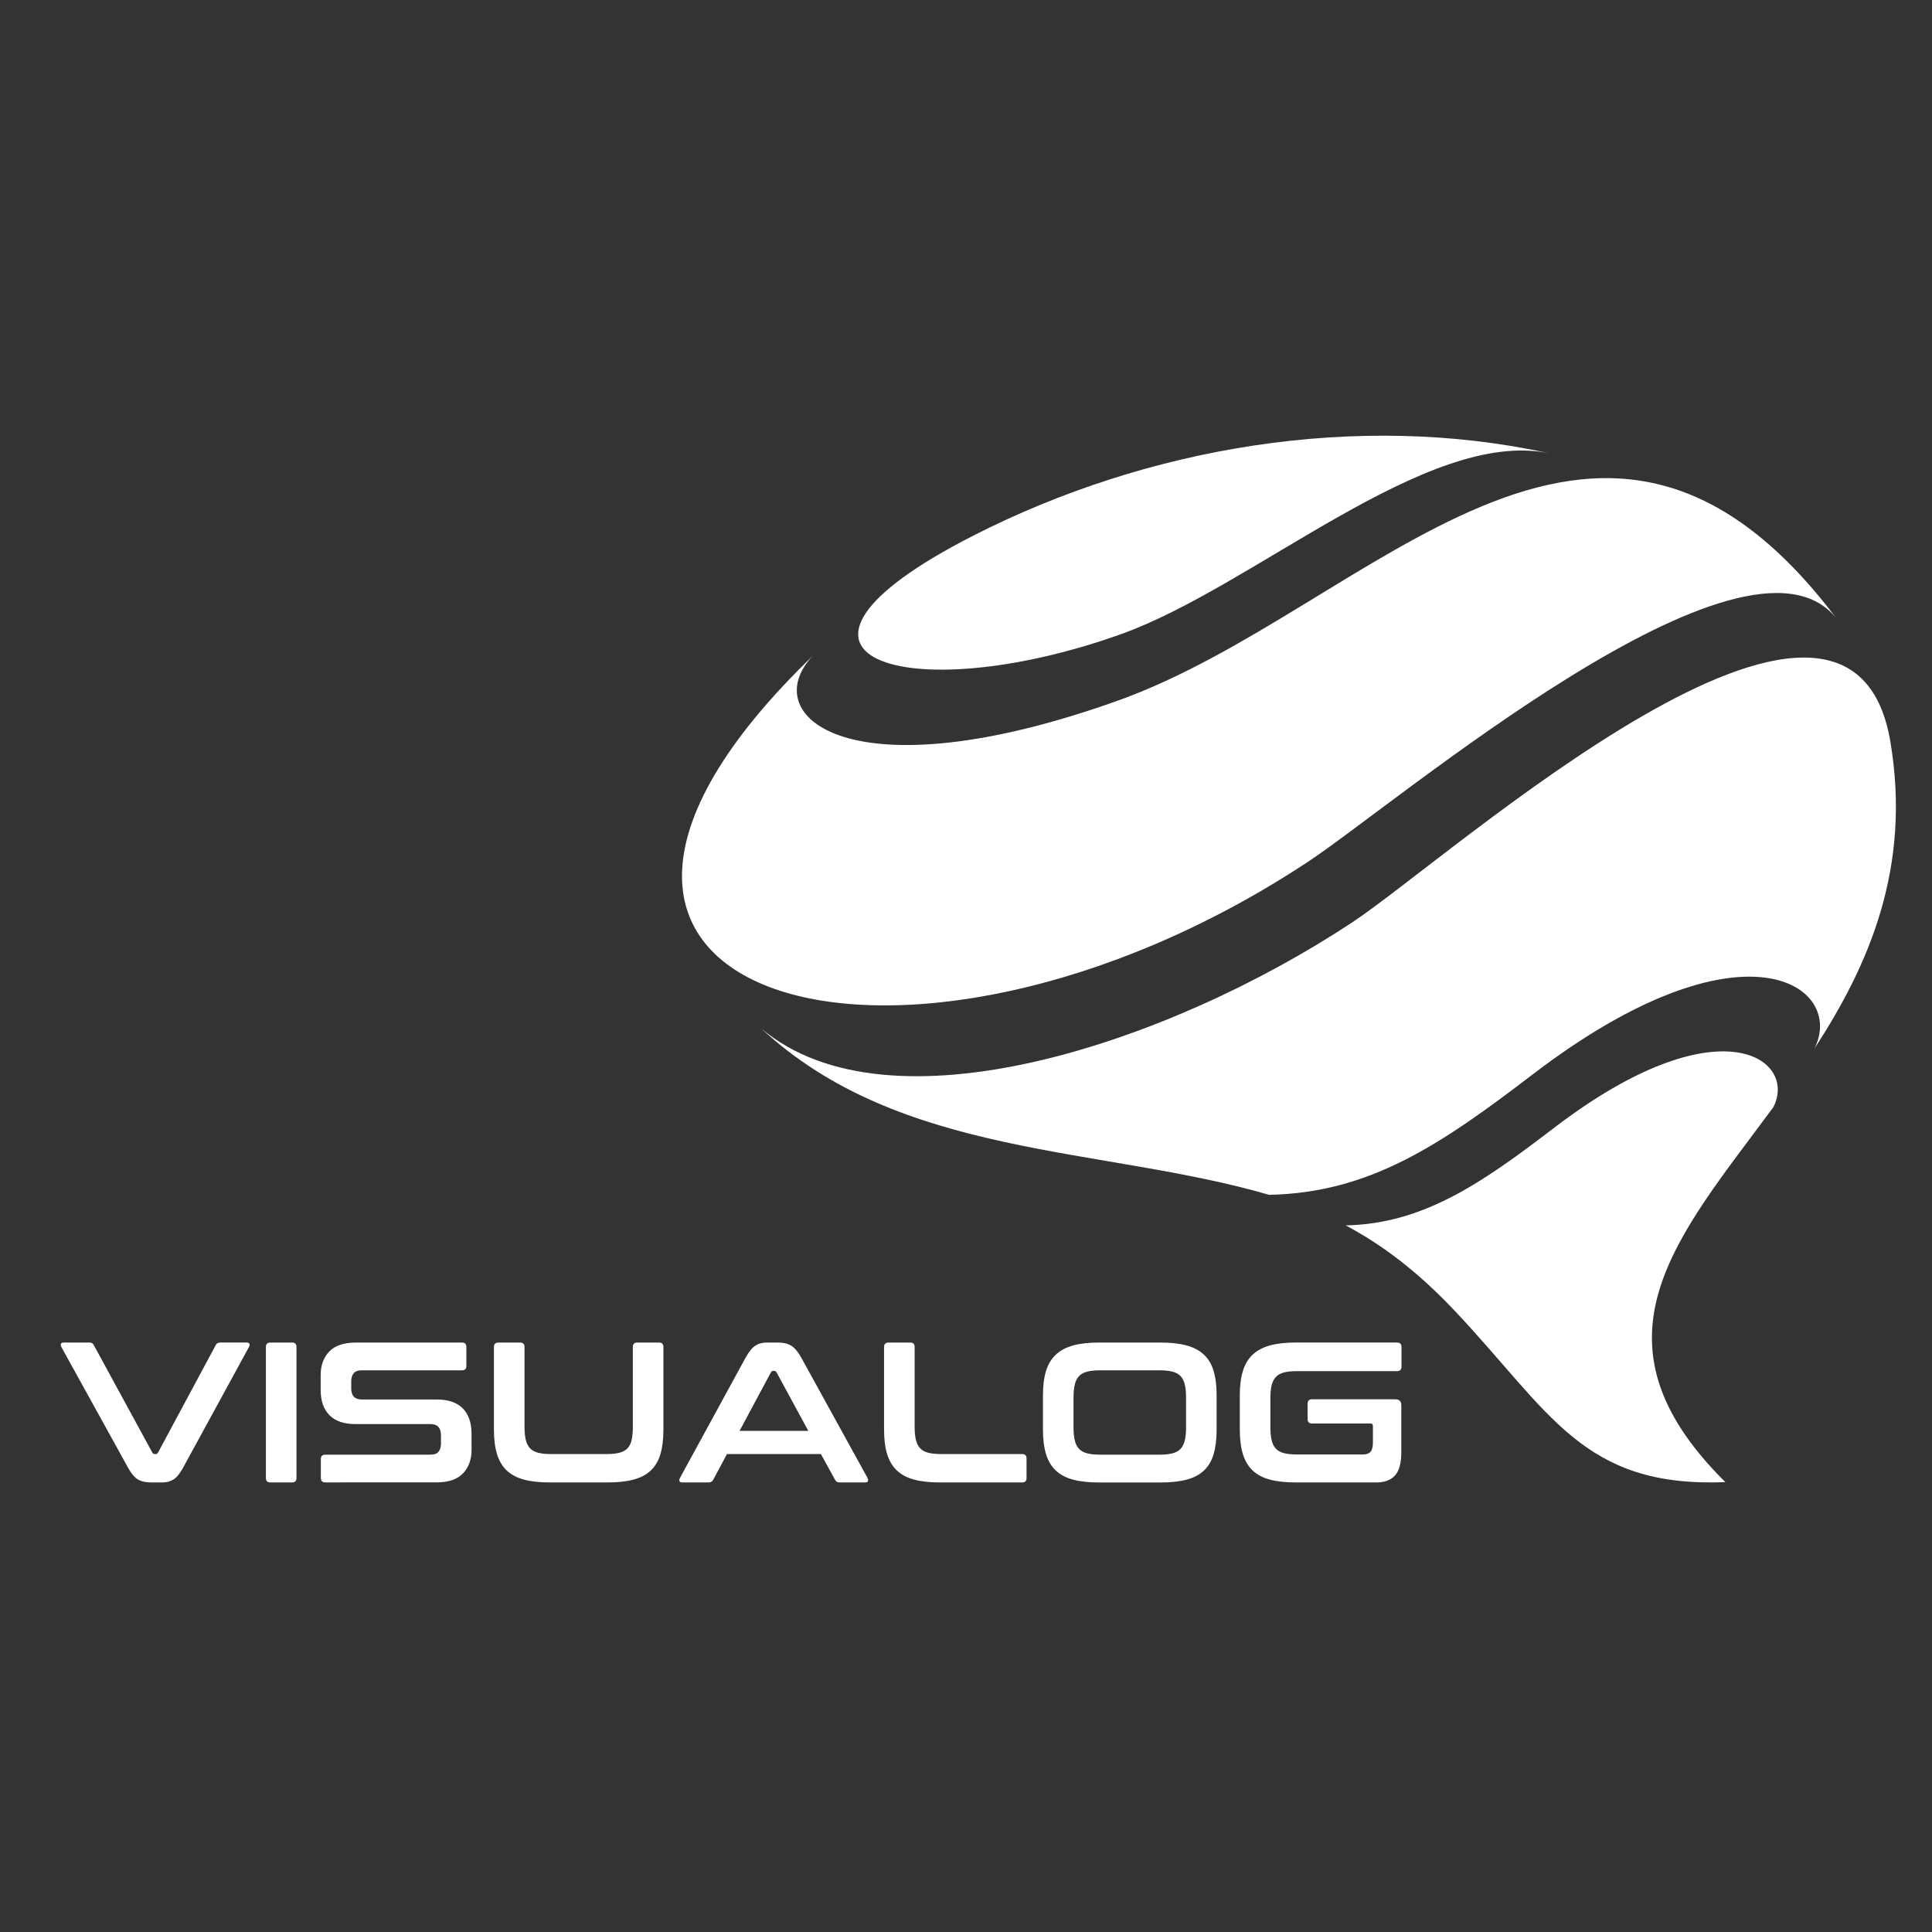 <?xml version="1.0" encoding="utf-8"?>
<!-- Generator: Adobe Illustrator 16.0.3, SVG Export Plug-In . SVG Version: 6.00 Build 0)  -->
<!DOCTYPE svg PUBLIC "-//W3C//DTD SVG 1.1//EN" "http://www.w3.org/Graphics/SVG/1.1/DTD/svg11.dtd">
<svg version="1.1" id="Layer_1" xmlns="http://www.w3.org/2000/svg" xmlns:xlink="http://www.w3.org/1999/xlink" x="0px" y="0px"
	 width="232px" height="232px" viewBox="0 -47 232 232" enable-background="new 0 -47 232 232" xml:space="preserve">
<rect x="0" y="-47" width="232" height="232" fill="#333333" stroke="none"/>
<g>
	<path fill="#FFFFFF" d="M186.586,88.459c-8.65,6.621-15.68,11.5-24.995,11.689c4.438,2.352,8.71,5.602,13.14,10.301
		c11.441,12.135,15.324,21.221,32.459,20.529c-17.289-17.111-5.787-29.384,5.767-45.037
		C215.895,80.117,206.385,73.303,186.586,88.459z"/>
	<path fill="#FFFFFF" d="M162.361,63.773c-22.086,14.581-55.616,25.709-70.949,12.723c16.727,15.582,40.891,14.135,60.984,19.982
		c11.981-0.242,20.424-5.865,31.551-14.384c25.463-19.491,37.711-10.668,33.932-3.178c6.561-10.053,11.654-21.741,9.127-36.826
		C222.072,12.643,174.133,56.002,162.361,63.773z"/>
	<path fill="#FFFFFF" d="M157.043,56.501c10.74-7.09,52.537-42.721,63.441-29.294c-28.81-38.124-55.947-0.917-86.209,9.911
		c-32.296,11.555-43.508,1.842-36.668-5.369C54.601,73.221,108.369,88.637,157.043,56.501z"/>
	<path fill="#FFFFFF" d="M134.613,29.152c15.939-5.703,36.693-24.703,51.322-21.742c-22.978-5.015-48.172-0.731-69.015,9.888
		C88.238,31.914,108.961,38.33,134.613,29.152z"/>
</g>
<g>
	<path fill="#FFFFFF" d="M10.713,114.217c0.16,0,0.276,0.023,0.348,0.071c0.072,0.048,0.14,0.128,0.204,0.239l7.032,12.912
		c0.048,0.112,0.144,0.168,0.288,0.168h0.12c0.112,0,0.2-0.056,0.264-0.168l6.936-12.912c0.096-0.207,0.28-0.312,0.552-0.312h3.144
		c0.192,0,0.308,0.052,0.348,0.155c0.04,0.104,0.02,0.236-0.06,0.396l-7.872,14.424c-0.4,0.735-0.792,1.225-1.176,1.465
		c-0.384,0.24-0.832,0.359-1.344,0.359h-1.392c-0.624,0-1.14-0.119-1.548-0.359c-0.408-0.24-0.812-0.729-1.212-1.465l-7.968-14.424
		c-0.081-0.16-0.1-0.291-0.06-0.396c0.04-0.104,0.164-0.155,0.372-0.155L10.713,114.217L10.713,114.217z"/>
	<path fill="#FFFFFF" d="M35.073,114.217c0.352,0,0.528,0.176,0.528,0.527v15.744c0,0.352-0.176,0.527-0.528,0.527h-2.592
		c-0.369,0-0.552-0.177-0.552-0.527v-15.744c0-0.352,0.184-0.527,0.552-0.527H35.073z"/>
	<path fill="#FFFFFF" d="M55.473,114.217c0.352,0,0.528,0.176,0.528,0.527v2.279c0,0.354-0.176,0.528-0.528,0.528H43.449
		c-0.464,0-0.792,0.119-0.984,0.359c-0.192,0.239-0.288,0.567-0.288,0.983v0.815c0,0.896,0.416,1.345,1.248,1.345h9
		c1.392,0,2.44,0.355,3.144,1.067c0.704,0.712,1.056,1.731,1.056,3.06v1.92c0,1.17-0.344,2.113-1.032,2.832
		c-0.688,0.722-1.76,1.08-3.216,1.08H39.081c-0.368,0-0.552-0.176-0.552-0.527v-2.279c0-0.352,0.184-0.527,0.552-0.527h12.6
		c0.464,0,0.792-0.119,0.984-0.359s0.288-0.568,0.288-0.984v-0.984c0-0.896-0.417-1.344-1.248-1.344h-9
		c-1.392,0-2.44-0.355-3.144-1.068c-0.704-0.711-1.056-1.729-1.056-3.06v-1.752c0-1.167,0.344-2.112,1.032-2.832
		s1.76-1.079,3.216-1.079H55.473L55.473,114.217z"/>
	<path fill="#FFFFFF" d="M62.457,114.217c0.352,0,0.528,0.176,0.528,0.527v9.576c0,0.641,0.052,1.172,0.156,1.596
		s0.276,0.76,0.516,1.008c0.24,0.248,0.564,0.424,0.972,0.528c0.408,0.104,0.924,0.155,1.548,0.155h6.648
		c0.624,0,1.14-0.051,1.548-0.155c0.408-0.104,0.732-0.28,0.972-0.528c0.24-0.248,0.408-0.584,0.504-1.008
		c0.096-0.424,0.144-0.955,0.144-1.596v-9.576c0-0.352,0.176-0.527,0.528-0.527h2.616c0.352,0,0.528,0.176,0.528,0.527v9.936
		c0,1.152-0.12,2.133-0.36,2.94c-0.24,0.808-0.628,1.464-1.164,1.968c-0.536,0.504-1.232,0.868-2.088,1.092
		c-0.856,0.226-1.892,0.336-3.108,0.336h-6.912c-1.216,0-2.248-0.11-3.096-0.336c-0.849-0.224-1.54-0.588-2.076-1.092
		c-0.536-0.504-0.928-1.16-1.176-1.968c-0.249-0.808-0.372-1.788-0.372-2.94v-9.936c0-0.352,0.184-0.527,0.552-0.527H62.457z"/>
	<path fill="#FFFFFF" d="M93.464,114.217c0.607,0,1.12,0.123,1.536,0.371s0.824,0.732,1.224,1.452l7.944,14.425
		c0.08,0.159,0.1,0.291,0.06,0.396c-0.04,0.104-0.156,0.154-0.348,0.154h-3.048c-0.272,0-0.456-0.104-0.552-0.312l-1.704-3.097
		h-11.28l-1.656,3.097c-0.112,0.208-0.296,0.312-0.552,0.312h-3.12c-0.208,0-0.333-0.051-0.372-0.154
		c-0.04-0.104-0.021-0.236,0.06-0.396l7.872-14.425c0.399-0.72,0.792-1.204,1.176-1.452c0.384-0.248,0.832-0.371,1.344-0.371H93.464
		z M88.808,124.824h8.256l-3.816-7.032c-0.064-0.112-0.152-0.168-0.264-0.168H92.84c-0.112,0-0.201,0.056-0.264,0.168
		L88.808,124.824z"/>
	<path fill="#FFFFFF" d="M109.304,114.217c0.352,0,0.528,0.176,0.528,0.527v9.576c0,0.641,0.052,1.172,0.156,1.596
		s0.276,0.76,0.516,1.008c0.24,0.248,0.564,0.424,0.972,0.528c0.408,0.104,0.924,0.155,1.548,0.155h9.72
		c0.352,0,0.527,0.177,0.527,0.528v2.353c0,0.352-0.176,0.527-0.527,0.527h-9.864c-1.216,0-2.248-0.111-3.096-0.336
		c-0.849-0.225-1.54-0.589-2.076-1.093s-0.928-1.16-1.176-1.968c-0.249-0.809-0.372-1.788-0.372-2.939v-9.937
		c0-0.353,0.184-0.527,0.552-0.527L109.304,114.217L109.304,114.217z"/>
	<path fill="#FFFFFF" d="M139.376,114.217c1.216,0,2.252,0.115,3.106,0.348c0.856,0.232,1.553,0.601,2.088,1.104
		c0.537,0.504,0.926,1.156,1.164,1.956c0.24,0.8,0.361,1.775,0.361,2.93v4.127c0,1.151-0.121,2.133-0.361,2.939
		c-0.238,0.809-0.627,1.464-1.164,1.968c-0.535,0.504-1.23,0.868-2.088,1.093c-0.854,0.225-1.892,0.336-3.106,0.336h-7.416
		c-1.217,0-2.249-0.111-3.097-0.336s-1.539-0.589-2.076-1.093c-0.535-0.504-0.928-1.159-1.176-1.968s-0.371-1.788-0.371-2.939
		v-4.127c0-1.152,0.123-2.13,0.371-2.93s0.641-1.452,1.176-1.956c0.537-0.504,1.229-0.871,2.076-1.104
		c0.847-0.232,1.88-0.348,3.097-0.348H139.376z M128.912,124.416c0,0.624,0.051,1.148,0.156,1.572
		c0.104,0.424,0.274,0.76,0.516,1.008s0.563,0.424,0.973,0.527c0.407,0.104,0.924,0.156,1.547,0.156h7.129
		c0.623,0,1.141-0.052,1.547-0.156c0.408-0.104,0.732-0.279,0.974-0.527c0.239-0.248,0.411-0.584,0.517-1.008
		c0.104-0.424,0.156-0.948,0.156-1.572v-3.6c0-0.625-0.054-1.148-0.156-1.572c-0.104-0.424-0.276-0.76-0.517-1.008
		c-0.239-0.248-0.563-0.424-0.974-0.528c-0.406-0.104-0.924-0.155-1.547-0.155h-7.129c-0.623,0-1.14,0.051-1.547,0.155
		c-0.408,0.104-0.731,0.28-0.973,0.528c-0.24,0.248-0.412,0.584-0.516,1.008c-0.105,0.424-0.156,0.947-0.156,1.572V124.416z"/>
	<path fill="#FFFFFF" d="M167.768,114.217c0.353,0,0.527,0.176,0.527,0.527v2.352c0,0.369-0.176,0.553-0.527,0.553h-12.023
		c-0.624,0-1.141,0.053-1.549,0.156c-0.407,0.104-0.731,0.279-0.971,0.527c-0.24,0.248-0.412,0.58-0.518,0.996
		c-0.104,0.416-0.154,0.943-0.154,1.584v3.456c0,0.64,0.051,1.173,0.154,1.597s0.275,0.76,0.518,1.008
		c0.238,0.248,0.563,0.424,0.971,0.527s0.925,0.156,1.549,0.156h7.92c0.416,0,0.721-0.107,0.912-0.324
		c0.191-0.216,0.287-0.596,0.287-1.141v-1.943c0-0.207-0.096-0.313-0.287-0.313h-7.032c-0.353,0-0.526-0.185-0.526-0.552v-1.801
		c0-0.367,0.176-0.552,0.526-0.552h10.009c0.479,0,0.721,0.238,0.721,0.72v5.592c0,1.345-0.256,2.293-0.77,2.845
		c-0.512,0.553-1.248,0.828-2.208,0.828H155.6c-1.217,0-2.248-0.111-3.097-0.336s-1.54-0.589-2.075-1.093
		c-0.537-0.504-0.929-1.16-1.177-1.968c-0.248-0.809-0.372-1.788-0.372-2.939v-4.128c0-1.151,0.124-2.129,0.372-2.929
		s0.64-1.452,1.177-1.956c0.535-0.504,1.229-0.871,2.075-1.104c0.849-0.231,1.88-0.348,3.097-0.348h12.168V114.217z"/>
</g>
</svg>
